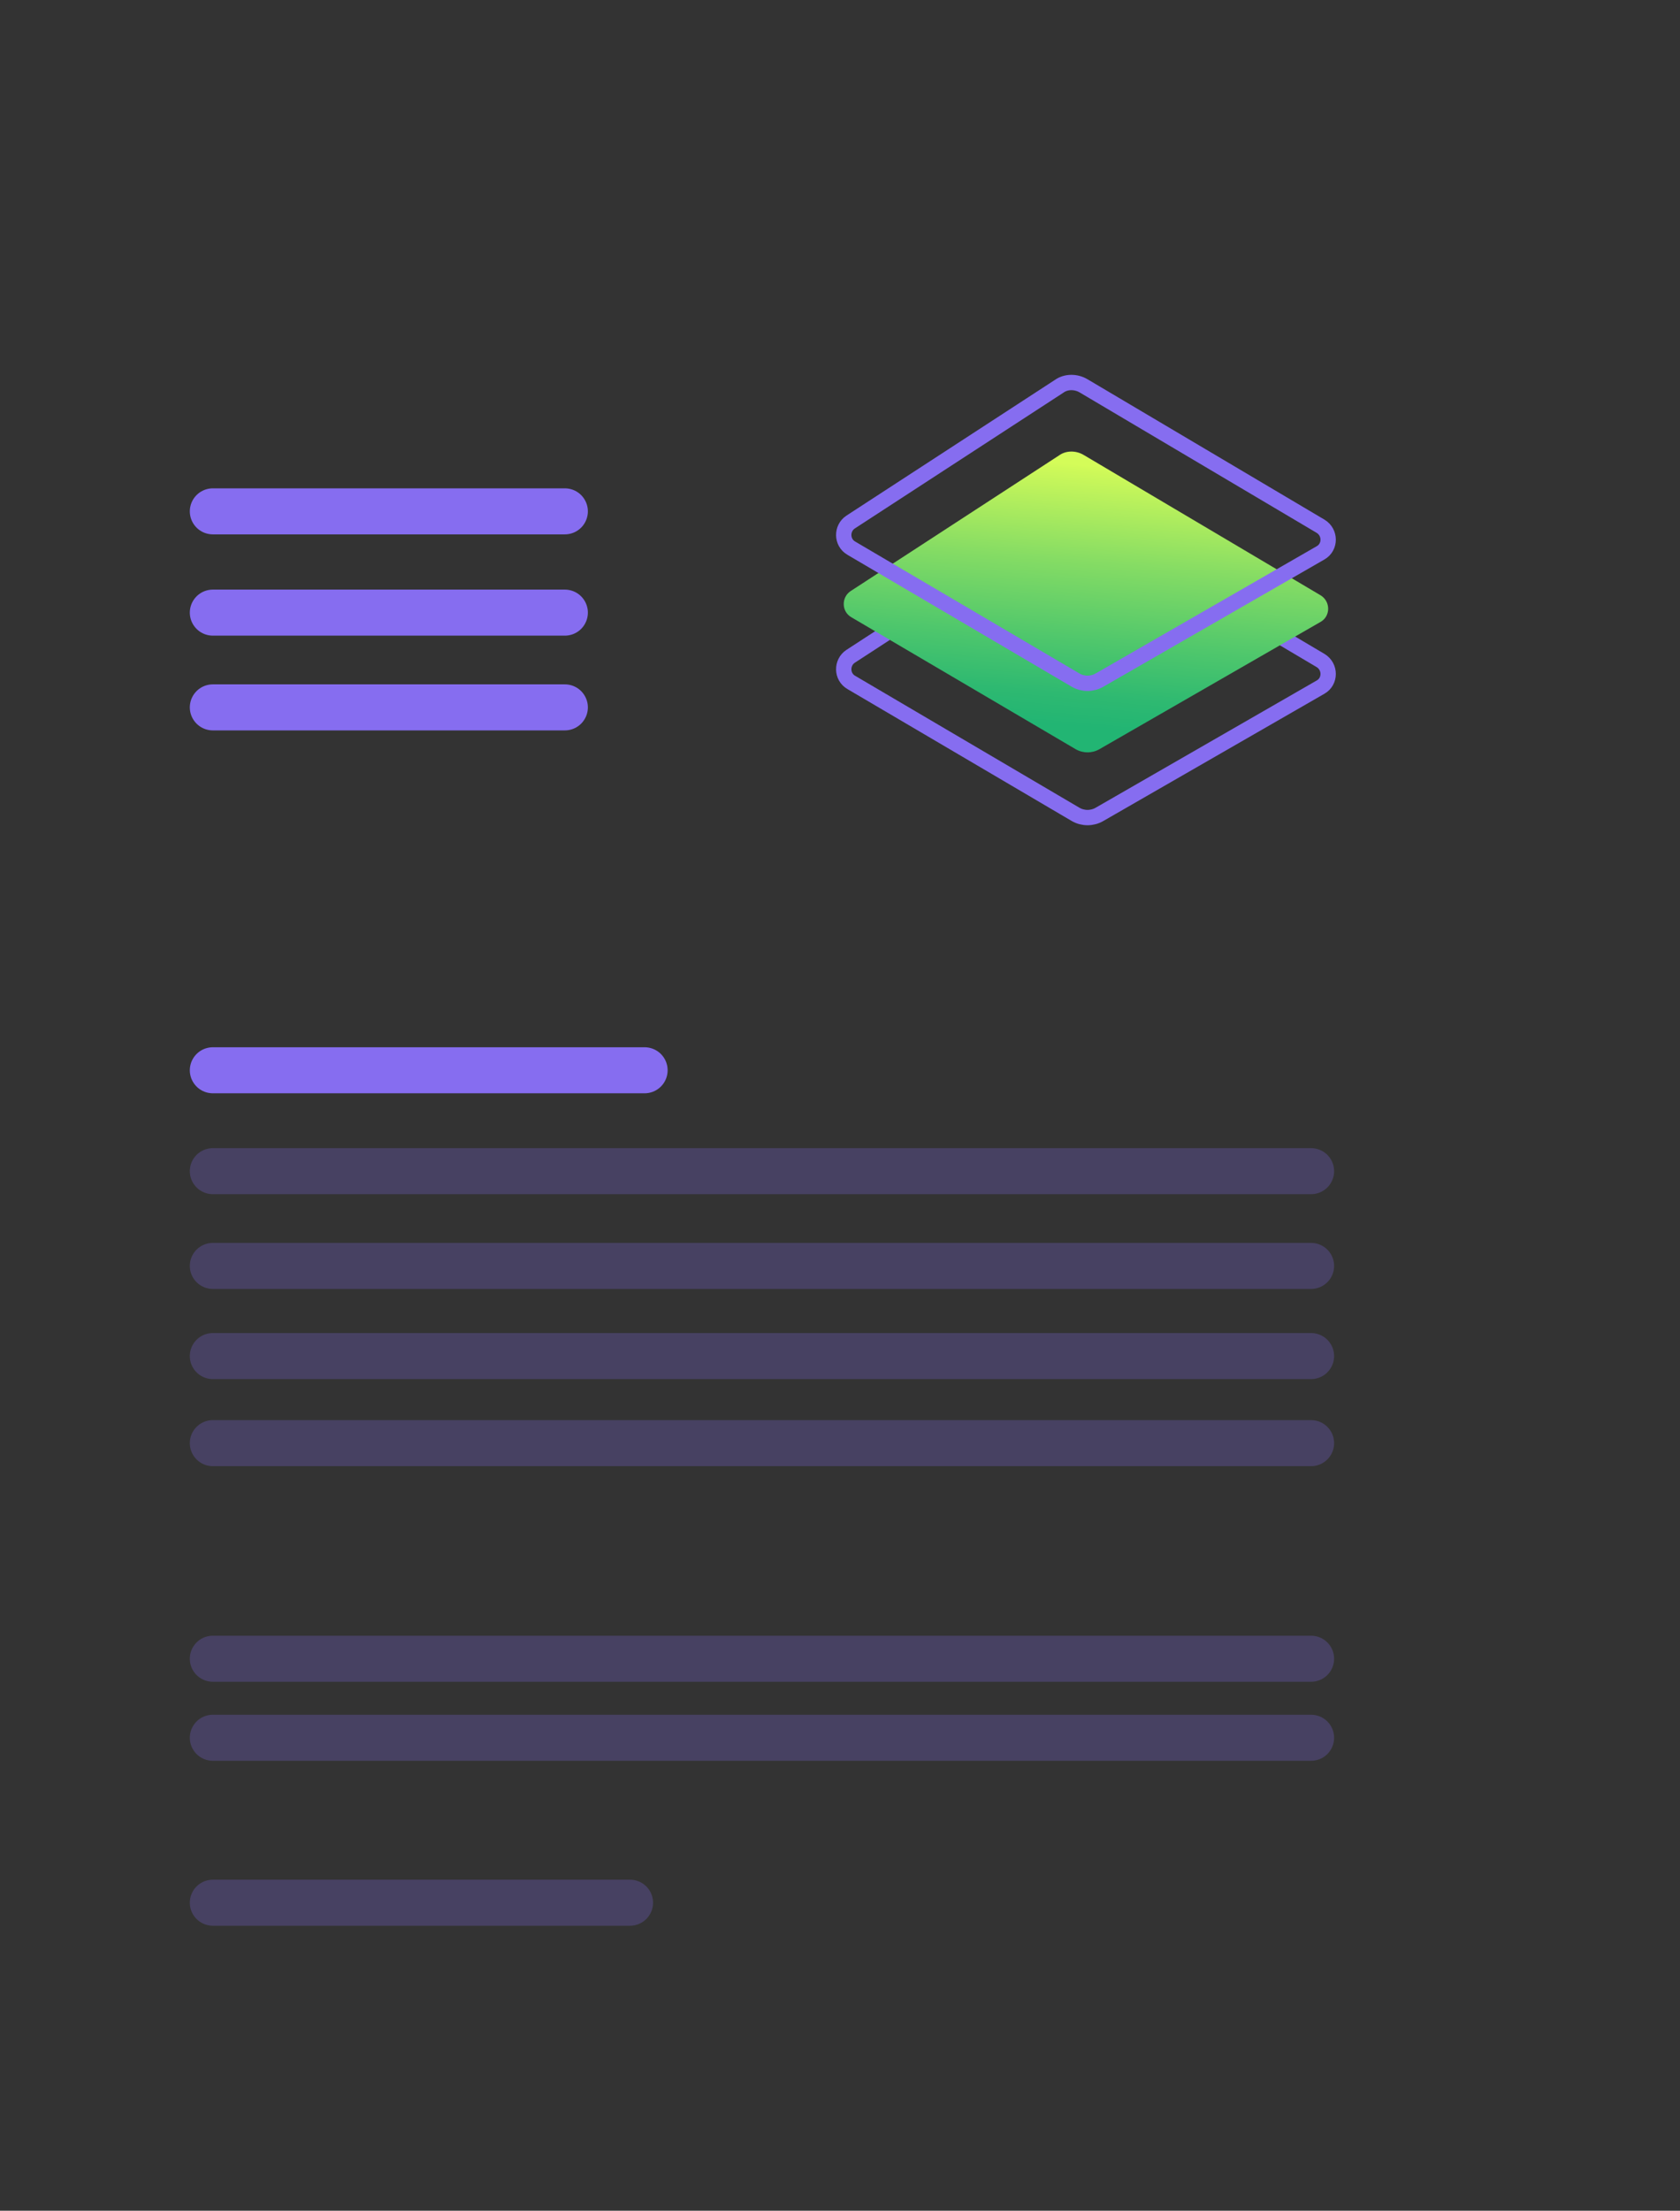 <?xml version="1.0" encoding="utf-8"?>
<!-- Generator: Adobe Illustrator 28.2.0, SVG Export Plug-In . SVG Version: 6.00 Build 0)  -->
<svg version="1.1" id="Layer_1" xmlns="http://www.w3.org/2000/svg" xmlns:xlink="http://www.w3.org/1999/xlink" x="0px" y="0px"
	 viewBox="0 0 438.1 576.3" style="enable-background:new 0 0 438.1 576.3;" xml:space="preserve">
<rect x="0" y="0" width="438.1" height="576.3" fill="#333333" stroke="none"/>
<style type="text/css">
	.st0{fill:none;stroke:#866DF0;stroke-width:12;stroke-linecap:round;stroke-miterlimit:10;}
	
		.st1{opacity:0.25;fill:none;stroke:#866DF0;stroke-width:12;stroke-linecap:round;stroke-miterlimit:10;enable-background:new    ;}
	.st2{fill:none;stroke:#866DF0;stroke-width:4;stroke-miterlimit:10;}
	.st3{fill:url(#SVGID_1_);}
</style>
<line id="Line_2_00000143579411652937906430000012486208040759035038_" class="st0" x1="147.3" y1="133.3" x2="55.5" y2="133.3"/>
<line id="Line_3_00000015326537597333067200000017395665513532280977_" class="st0" x1="147.3" y1="159.7" x2="55.5" y2="159.7"/>
<line id="Line_4_00000124146206936989614580000011444542625379000727_" class="st0" x1="147.3" y1="184.4" x2="55.5" y2="184.4"/>
<line id="Line_5_00000044168364633895416850000006864754746629375664_" class="st1" x1="164.3" y1="496" x2="55.5" y2="496"/>
<line id="Line_6_00000119113515433453343350000001614580140035312009_" class="st0" x1="168.1" y1="279" x2="55.5" y2="279"/>
<line id="Line_7_00000042722536967727757330000003785580217199464377_" class="st1" x1="341.9" y1="305.3" x2="55.5" y2="305.3"/>
<line id="Line_8_00000149373210647559990310000007300501861304431010_" class="st1" x1="341.9" y1="330" x2="55.5" y2="330"/>
<line id="Line_9_00000010304974915155313180000015065811447324980870_" class="st1" x1="341.9" y1="353.5" x2="55.5" y2="353.5"/>
<line id="Line_10_00000048482930672789101200000016762501517559428232_" class="st1" x1="341.9" y1="376.2" x2="55.5" y2="376.2"/>
<line id="Line_11_00000027584910659319639000000014666654408456469159_" class="st1" x1="341.9" y1="432.4" x2="55.5" y2="432.4"/>
<line id="Line_12_00000177448351190246446660000010645464171333662629_" class="st1" x1="341.9" y1="453" x2="55.5" y2="453"/>
<path class="st2" d="M282.6,135.6l61.8,36.6c2.6,1.6,2.6,5.4,0,6.9l-57.7,33.2c-1.9,1.1-4.3,1.1-6.2,0L222,177.9
	c-2.6-1.5-2.6-5.2-0.2-6.8l54.4-35.4C278,134.4,280.6,134.4,282.6,135.6z"/>
<linearGradient id="SVGID_1_" gradientUnits="userSpaceOnUse" x1="286.457" y1="1076.613" x2="280.387" y2="1144.303" gradientTransform="matrix(1 0 0 1 0 -955)">
	<stop  offset="0" style="stop-color:#D4FC59"/>
	<stop  offset="2.000000e-02" style="stop-color:#CEF959"/>
	<stop  offset="0.37" style="stop-color:#85DC64"/>
	<stop  offset="0.67" style="stop-color:#4FC76C"/>
	<stop  offset="0.88" style="stop-color:#2EB971"/>
	<stop  offset="1" style="stop-color:#22B573"/>
</linearGradient>
<path class="st3" d="M282.6,118.6l61.8,36.6c2.6,1.6,2.6,5.4,0,6.9l-57.7,33.2c-1.9,1.1-4.3,1.1-6.2,0L222,160.9
	c-2.6-1.5-2.6-5.2-0.2-6.8l54.4-35.4C278,117.4,280.6,117.4,282.6,118.6z"/>
<path class="st2" d="M282.6,100.6l61.8,36.6c2.6,1.6,2.6,5.4,0,6.9l-57.7,33.2c-1.9,1.1-4.3,1.1-6.2,0L222,142.9
	c-2.6-1.5-2.6-5.2-0.2-6.8l54.4-35.4C278,99.4,280.6,99.4,282.6,100.6z"/>
</svg>
